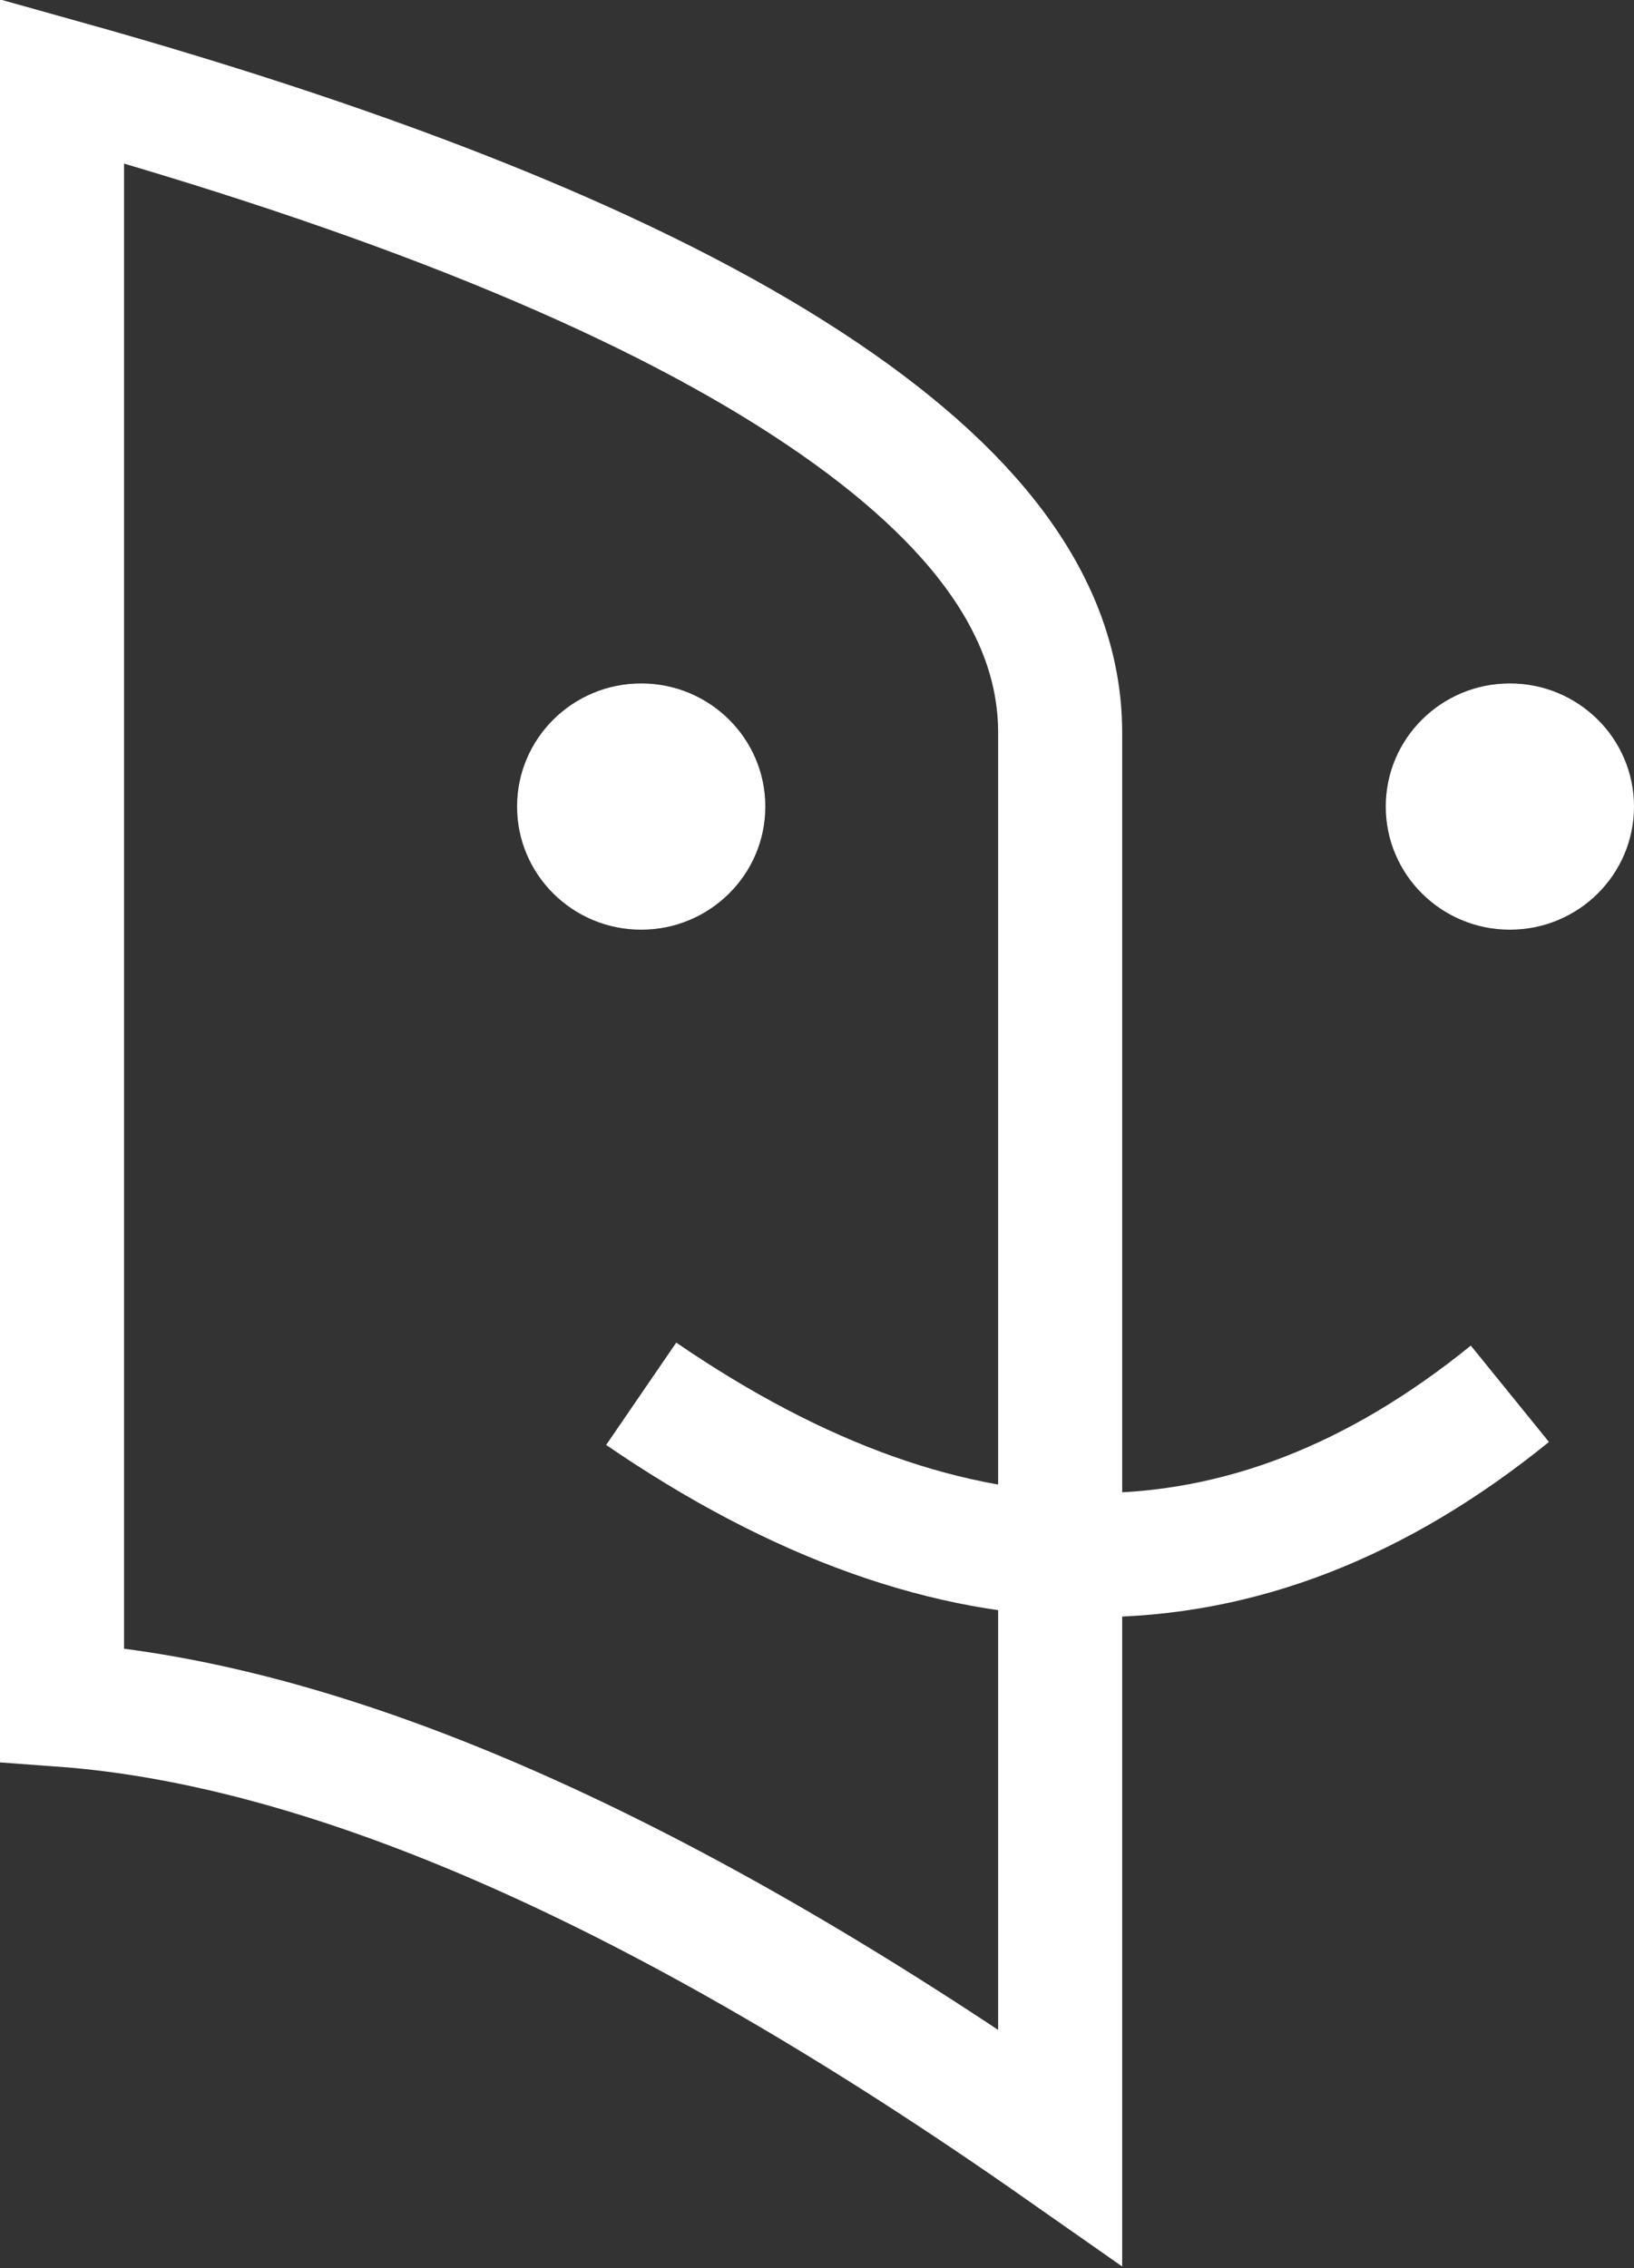 <?xml version="1.0" encoding="UTF-8"?>
<svg width="49px" height="68px" viewBox="0 0 49 68" version="1.1" xmlns="http://www.w3.org/2000/svg" xmlns:xlink="http://www.w3.org/1999/xlink">
    <rect x="0" y="0" width="49" height="68" fill="#333333" stroke="none"/>
    <title>Thank_you</title>
    <g id="Sources" stroke="none" stroke-width="1" fill="none" fill-rule="evenodd">
        <g id="Thank_you">
            <g id="Group-2" stroke="#FFFFFF" stroke-width="3.72">
                <path d="M1.86,2.434 C11.672,5.178 19.132,8.193 24.222,11.516 C29.104,14.704 31.792,18.123 31.792,21.972 L31.792,21.972 L31.792,64.374 C19.923,56.062 9.933,51.696 1.86,51.106 L1.86,51.106 Z" id="Path-13"></path>
            </g>
            <g id="Group-4" transform="translate(15.506, 20.489)">
                <ellipse id="Oval" fill="#FFFFFF" cx="3.722" cy="3.691" rx="3.722" ry="3.691"></ellipse>
                <ellipse id="Oval-Copy" fill="#FFFFFF" cx="29.772" cy="3.691" rx="3.722" ry="3.691"></ellipse>
                <path d="M3.722,21.295 C13.137,27.745 21.821,27.745 29.772,21.295" id="Path-14" stroke="#FFFFFF" stroke-width="3.72"></path>
            </g>
        </g>
    </g>
</svg>